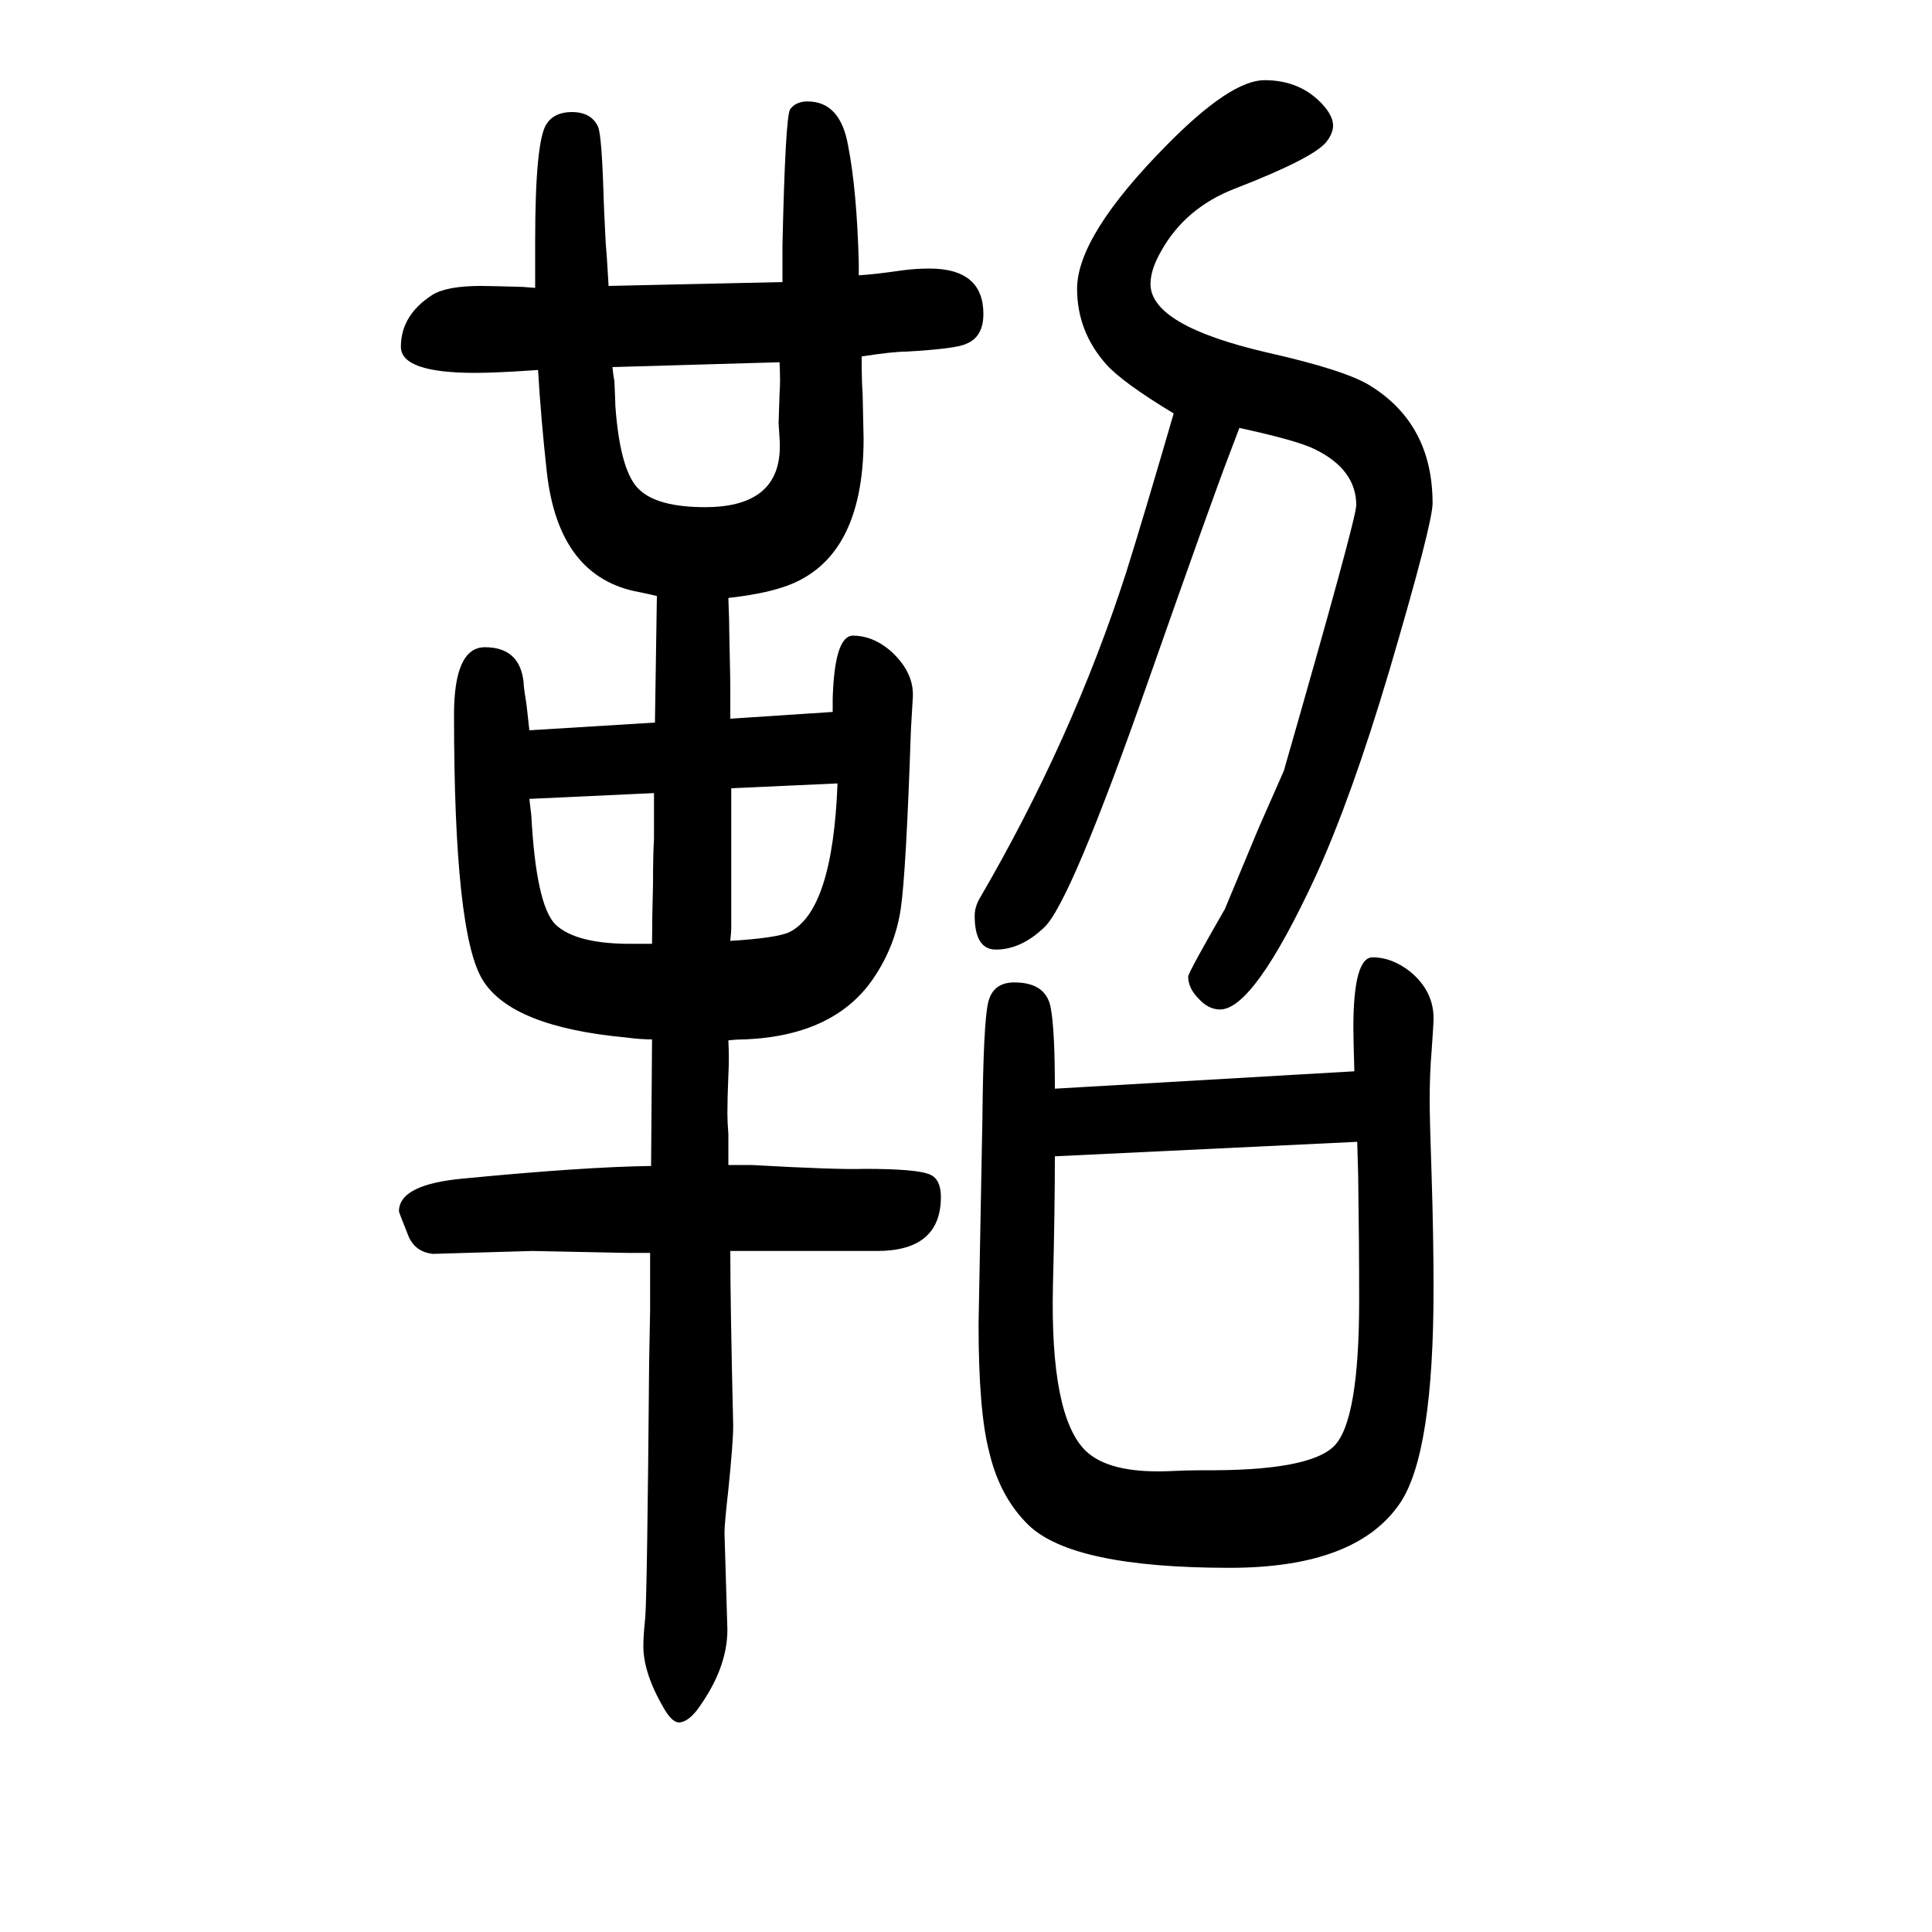 <svg xmlns="http://www.w3.org/2000/svg" xmlns:xlink="http://www.w3.org/1999/xlink" height="100" width="100" version="1.1"><path d="M1283 1207l-11 -29q-18 -47 -83 -232q-81 -231 -108 -256q-24 -23 -50 -23q-22 0 -22 35q0 8 4 16q97 166 153 340q17 54 49 164q-53 32 -70 51q-30 34 -30 78q0 55 93 149q66 67 101 67q37 0 60 -25q11 -12 11 -22q0 -8 -7 -17q-14 -17 -94 -48q-52 -20 -77 -65
q-11 -19 -11 -34q0 -43 121 -71q80 -18 106 -34q65 -40 65 -122q0 -21 -45 -174q-39 -131 -76 -212q-64 -138 -99 -138q-12 0 -22 11q-11 11 -11 23q0 4 38 70l35 84l26 59q75 261 75 275q0 37 -43 58q-18 9 -78 22zM1092 523l310 18q-1 35 -1 45q0 73 20 73t39 -15
q24 -20 24 -48q0 -6 -2 -34q-2 -23 -2 -51q0 -20 2 -78q2 -63 2 -117q0 -169 -34 -221q-45 -68 -177 -68q-162 0 -208 44q-30 29 -41 76q-11 42 -11 132l4 214q1 99 6 119.5t27 20.5q34 0 38 -28q4 -23 4 -82zM1405 468l-313 -15q0 -57 -2 -134q-3 -135 34 -171
q24 -23 84 -21q21 1 36 1q111 -1 137 25t26 151q0 60 -1 128zM756 906l106 7v14q2 65 21 65q20 0 38 -15q25 -22 24 -48l-2 -34q-5 -148 -10.5 -185.5t-26.5 -69.5q-40 -62 -135 -66q-9 0 -17 -1q1 -19 0 -36q-1 -24 -1 -40q0 -8 1 -21v-32h24q88 -5 117 -4q55 0 68 -6
q11 -5 11 -23q0 -56 -66 -56h-75h-36h-41q0 -54 3 -181q0 -17 -5 -66q-4 -35 -4 -45l3 -100q0 -41 -32 -84q-9 -11 -17 -12t-17 15q-21 36 -21 64q0 11 2 30q2 28 4 265l1 53v59h-24l-98 2l-103 -3q-18 2 -25 18q-10 25 -10 26q0 28 67 34q124 12 194 13l1 131q-12 0 -27 2
q-118 11 -148 59q-30 47 -30 275q0 70 32 70q36 0 40 -36q0 -5 3 -23q1 -10 3 -27l130 8l2 131q-8 2 -18 4q-84 15 -96 125q-6 54 -9 105q-43 -3 -65 -3q-77 0 -77 27q0 33 33 54q15 9 50 9q8 0 43 -1l13 -1v13v9v26q0 105 12 122q8 12 26 12q20 0 27 -15q4 -8 6 -77
q0 -3 2 -43q1 -10 3 -45l180 4v38q3 134 8 141q6 8 18 8q34 0 42 -46q9 -46 11 -121v-13q17 1 44 5q15 2 29 2q56 0 56 -47q0 -24 -18 -31q-10 -5 -62 -8q-14 0 -46 -5q0 -27 1 -39q1 -43 1 -46q0 -127 -84 -154q-21 -7 -56 -11q1 -24 1 -39q1 -45 1 -52v-15v-19zM757 834
v-26v-21v-89v-8q0 -4 -1 -14q48 3 61 9q45 22 50 154zM677 829l-129 -6q1 -8 2 -17q5 -93 25 -113q22 -21 83 -20h17q0 25 1 62q0 30 1 46v48zM634 1270q1 -10 2 -14q1 -22 1 -26q5 -69 25 -87q19 -18 68 -18q82 0 77 71l-1 16q0 3 1 31q1 11 0 32z" style="" transform="scale(0.05 -0.05) translate(0 -1650)"/></svg>